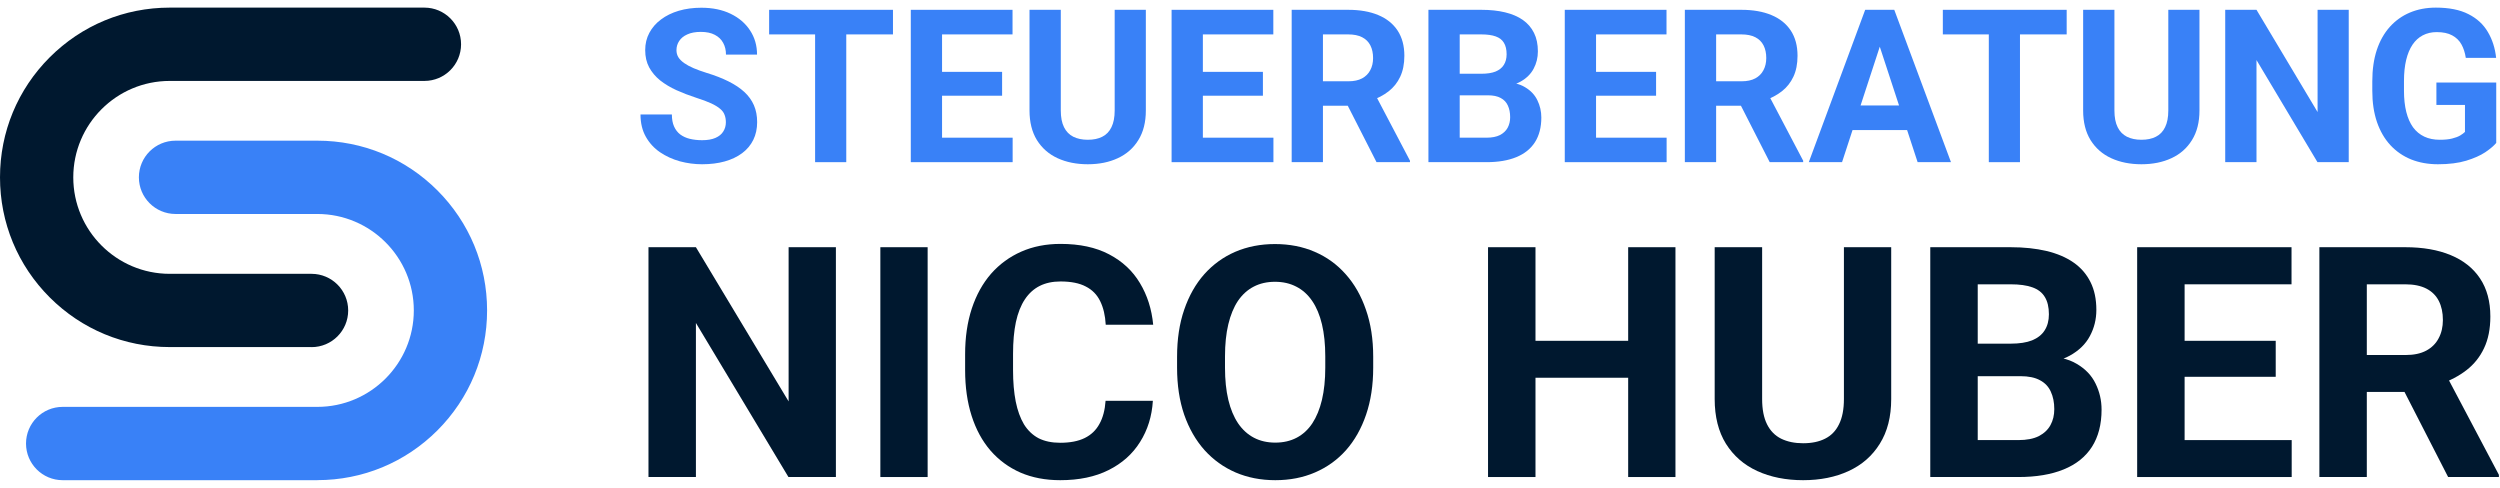 <?xml version="1.0" encoding="utf-8"?>
<svg xmlns="http://www.w3.org/2000/svg" viewBox="0 0 164 32" fill="none" xmlns:bx="https://boxy-svg.com"><defs/><path d="M20.437 22.768H11.134C8.16 22.768 5.364 21.61 3.261 19.508C1.158 17.405 0 14.608 0 11.634C0 8.66 1.158 5.864 3.261 3.761C5.364 1.658 8.16 0.5 11.134 0.5H27.841C29.168 0.5 30.246 1.576 30.246 2.904C30.246 4.233 29.17 5.309 27.841 5.309H11.134C7.646 5.309 4.807 8.146 4.807 11.636C4.807 15.126 7.646 17.963 11.134 17.963H20.437C21.764 17.963 22.841 19.039 22.841 20.367C22.841 21.696 21.765 22.772 20.437 22.772V22.768Z" fill="#00182F"/><path d="M20.818 31.5H4.111C2.784 31.5 1.707 30.424 1.707 29.096C1.707 27.767 2.783 26.691 4.111 26.691H20.818C24.306 26.691 27.146 23.852 27.146 20.364C27.146 16.876 24.306 14.037 20.818 14.037H11.516C10.189 14.037 9.111 12.961 9.111 11.633C9.111 10.304 10.187 9.228 11.516 9.228H20.818C23.792 9.228 26.587 10.387 28.692 12.489C30.794 14.592 31.953 17.389 31.953 20.363C31.953 23.336 30.794 26.133 28.692 28.236C26.589 30.338 23.792 31.497 20.818 31.497V31.5Z" fill="#3981F7"/><path d="M47.617 8.023C47.617 7.844 47.59 7.684 47.535 7.542C47.485 7.396 47.389 7.263 47.248 7.144C47.107 7.021 46.908 6.899 46.653 6.78C46.398 6.662 46.067 6.538 45.662 6.41C45.21 6.263 44.782 6.099 44.376 5.916C43.975 5.733 43.619 5.52 43.309 5.277C43.004 5.03 42.762 4.744 42.585 4.419C42.411 4.094 42.325 3.717 42.325 3.287C42.325 2.87 42.416 2.493 42.598 2.154C42.781 1.811 43.036 1.518 43.364 1.276C43.692 1.029 44.08 0.839 44.527 0.706C44.978 0.573 45.472 0.507 46.01 0.507C46.744 0.507 47.385 0.64 47.932 0.905C48.479 1.17 48.903 1.534 49.204 1.996C49.509 2.458 49.662 2.987 49.662 3.582H47.624C47.624 3.289 47.563 3.033 47.44 2.813C47.321 2.589 47.139 2.413 46.892 2.285C46.651 2.156 46.346 2.092 45.976 2.092C45.621 2.092 45.324 2.147 45.087 2.257C44.85 2.362 44.672 2.507 44.554 2.69C44.435 2.868 44.376 3.069 44.376 3.294C44.376 3.463 44.417 3.616 44.499 3.753C44.586 3.891 44.714 4.019 44.882 4.138C45.051 4.257 45.258 4.369 45.504 4.474C45.751 4.579 46.035 4.682 46.359 4.783C46.902 4.948 47.378 5.133 47.788 5.339C48.203 5.545 48.55 5.776 48.828 6.032C49.106 6.289 49.316 6.579 49.457 6.904C49.598 7.229 49.669 7.597 49.669 8.009C49.669 8.444 49.584 8.833 49.416 9.176C49.247 9.519 49.003 9.81 48.684 10.048C48.365 10.286 47.984 10.466 47.542 10.59C47.1 10.713 46.605 10.775 46.058 10.775C45.566 10.775 45.081 10.711 44.602 10.583C44.123 10.45 43.688 10.251 43.296 9.986C42.908 9.721 42.598 9.382 42.366 8.97C42.133 8.558 42.017 8.071 42.017 7.508H44.075C44.075 7.819 44.123 8.082 44.219 8.297C44.315 8.512 44.449 8.686 44.622 8.819C44.8 8.952 45.01 9.048 45.251 9.107C45.498 9.167 45.767 9.197 46.058 9.197C46.414 9.197 46.706 9.146 46.934 9.046C47.166 8.945 47.337 8.805 47.446 8.627C47.56 8.448 47.617 8.247 47.617 8.023Z" fill="#3981F7"/><path d="M55.515 0.644V10.638H53.471V0.644H55.515ZM58.579 0.644V2.257H50.455V0.644H58.579Z" fill="#3981F7"/><path d="M66.429 9.032V10.638H61.129V9.032H66.429ZM61.799 0.644V10.638H59.748V0.644H61.799ZM65.738 4.714V6.279H61.129V4.714H65.738ZM66.422 0.644V2.257H61.129V0.644H66.422Z" fill="#3981F7"/><path d="M73.123 0.644H75.167V7.247C75.167 8.016 75.003 8.663 74.675 9.19C74.352 9.716 73.902 10.112 73.328 10.377C72.758 10.643 72.102 10.775 71.359 10.775C70.616 10.775 69.955 10.643 69.376 10.377C68.801 10.112 68.35 9.716 68.022 9.19C67.698 8.663 67.536 8.016 67.536 7.247V0.644H69.588V7.247C69.588 7.696 69.658 8.062 69.8 8.345C69.941 8.629 70.144 8.837 70.408 8.97C70.677 9.103 70.994 9.169 71.359 9.169C71.733 9.169 72.049 9.103 72.309 8.97C72.574 8.837 72.774 8.629 72.911 8.345C73.052 8.062 73.123 7.696 73.123 7.247V0.644Z" fill="#3981F7"/><path d="M83.537 9.032V10.638H78.238V9.032H83.537ZM78.908 0.644V10.638H76.856V0.644H78.908ZM82.847 4.714V6.279H78.238V4.714H82.847ZM83.53 0.644V2.257H78.238V0.644H83.53Z" fill="#3981F7"/><path d="M84.734 0.644H88.447C89.208 0.644 89.862 0.759 90.409 0.987C90.961 1.216 91.385 1.555 91.681 2.003C91.977 2.452 92.126 3.003 92.126 3.657C92.126 4.193 92.034 4.653 91.852 5.037C91.674 5.417 91.421 5.735 91.093 5.991C90.769 6.243 90.389 6.444 89.951 6.595L89.302 6.938H86.074L86.06 5.332H88.46C88.82 5.332 89.119 5.268 89.356 5.14C89.593 5.012 89.771 4.833 89.889 4.605C90.013 4.376 90.074 4.11 90.074 3.808C90.074 3.488 90.015 3.211 89.896 2.978C89.778 2.744 89.598 2.566 89.356 2.442C89.115 2.319 88.811 2.257 88.447 2.257H86.785V10.638H84.734V0.644ZM90.3 10.638L88.03 6.183L90.197 6.17L92.495 10.542V10.638H90.3Z" fill="#3981F7"/><path d="M97.603 6.252H95.045L95.032 4.838H97.179C97.557 4.838 97.867 4.79 98.109 4.694C98.35 4.593 98.53 4.449 98.649 4.261C98.772 4.069 98.834 3.836 98.834 3.561C98.834 3.25 98.774 2.998 98.656 2.806C98.542 2.614 98.362 2.475 98.116 2.388C97.874 2.301 97.562 2.257 97.179 2.257H95.757V10.638H93.705V0.644H97.179C97.758 0.644 98.275 0.699 98.731 0.809C99.191 0.919 99.581 1.086 99.9 1.31C100.219 1.534 100.463 1.818 100.632 2.161C100.801 2.5 100.885 2.902 100.885 3.369C100.885 3.781 100.792 4.161 100.605 4.509C100.422 4.856 100.133 5.14 99.736 5.36C99.344 5.579 98.831 5.701 98.198 5.723L97.603 6.252ZM97.514 10.638H94.485L95.285 9.032H97.514C97.874 9.032 98.168 8.975 98.396 8.86C98.624 8.741 98.793 8.581 98.902 8.38C99.011 8.178 99.066 7.947 99.066 7.687C99.066 7.394 99.016 7.14 98.916 6.925C98.82 6.71 98.665 6.545 98.451 6.43C98.236 6.311 97.954 6.252 97.603 6.252H95.627L95.64 4.838H98.102L98.574 5.394C99.18 5.385 99.668 5.492 100.037 5.717C100.411 5.936 100.682 6.222 100.851 6.575C101.024 6.927 101.111 7.304 101.111 7.707C101.111 8.348 100.972 8.888 100.693 9.327C100.415 9.762 100.007 10.089 99.469 10.309C98.936 10.528 98.284 10.638 97.514 10.638Z" fill="#3981F7"/><path d="M109.33 9.032V10.638H104.03V9.032H109.33ZM104.701 0.644V10.638H102.649V0.644H104.701ZM108.639 4.714V6.279H104.03V4.714H108.639ZM109.323 0.644V2.257H104.03V0.644H109.323Z" fill="#3981F7"/><path d="M110.526 0.644H114.239C115.001 0.644 115.655 0.759 116.202 0.987C116.754 1.216 117.178 1.555 117.474 2.003C117.77 2.452 117.918 3.003 117.918 3.657C117.918 4.193 117.827 4.653 117.645 5.037C117.467 5.417 117.214 5.735 116.886 5.991C116.562 6.243 116.181 6.444 115.744 6.595L115.094 6.938H111.867L111.853 5.332H114.253C114.613 5.332 114.912 5.268 115.149 5.14C115.386 5.012 115.564 4.833 115.682 4.605C115.805 4.376 115.867 4.11 115.867 3.808C115.867 3.488 115.808 3.211 115.689 2.978C115.571 2.744 115.391 2.566 115.149 2.442C114.907 2.319 114.604 2.257 114.239 2.257H112.578V10.638H110.526V0.644ZM116.093 10.638L113.822 6.183L115.99 6.17L118.288 10.542V10.638H116.093Z" fill="#3981F7"/><path d="M123.546 2.353L120.838 10.638H118.657L122.356 0.644H123.744L123.546 2.353ZM125.796 10.638L123.081 2.353L122.862 0.644H124.264L127.984 10.638H125.796ZM125.673 6.918V8.531H120.414V6.918H125.673Z" fill="#3981F7"/><path d="M132.51 0.644V10.638H130.466V0.644H132.51ZM135.574 0.644V2.257H127.45V0.644H135.574Z" fill="#3981F7"/><path d="M142.241 0.644H144.285V7.247C144.285 8.016 144.121 8.663 143.793 9.19C143.469 9.716 143.02 10.112 142.446 10.377C141.876 10.643 141.22 10.775 140.477 10.775C139.734 10.775 139.073 10.643 138.494 10.377C137.919 10.112 137.468 9.716 137.14 9.19C136.816 8.663 136.654 8.016 136.654 7.247V0.644H138.706V7.247C138.706 7.696 138.776 8.062 138.918 8.345C139.059 8.629 139.262 8.837 139.526 8.97C139.795 9.103 140.112 9.169 140.477 9.169C140.85 9.169 141.167 9.103 141.427 8.97C141.692 8.837 141.892 8.629 142.029 8.345C142.17 8.062 142.241 7.696 142.241 7.247V0.644Z" fill="#3981F7"/><path d="M154.077 0.644V10.638H152.026L148.026 3.939V10.638H145.974V0.644H148.026L152.033 7.35V0.644H154.077Z" fill="#3981F7"/><path d="M163.753 5.415V9.375C163.598 9.563 163.359 9.766 163.035 9.986C162.711 10.201 162.294 10.386 161.784 10.542C161.273 10.697 160.655 10.775 159.931 10.775C159.288 10.775 158.702 10.67 158.173 10.46C157.644 10.245 157.189 9.931 156.806 9.519C156.427 9.107 156.136 8.604 155.93 8.009C155.725 7.41 155.623 6.726 155.623 5.957V5.332C155.623 4.563 155.721 3.879 155.917 3.28C156.117 2.68 156.402 2.175 156.771 1.763C157.141 1.351 157.581 1.038 158.091 0.823C158.602 0.608 159.169 0.5 159.794 0.5C160.66 0.5 161.371 0.642 161.927 0.926C162.483 1.205 162.907 1.594 163.199 2.092C163.495 2.587 163.678 3.154 163.746 3.795H161.756C161.706 3.456 161.61 3.161 161.469 2.909C161.328 2.658 161.125 2.461 160.861 2.319C160.601 2.177 160.263 2.106 159.849 2.106C159.507 2.106 159.201 2.177 158.932 2.319C158.668 2.456 158.445 2.66 158.262 2.93C158.08 3.2 157.941 3.534 157.845 3.932C157.749 4.33 157.701 4.792 157.701 5.318V5.957C157.701 6.478 157.752 6.941 157.852 7.343C157.952 7.741 158.1 8.078 158.296 8.352C158.497 8.622 158.743 8.826 159.035 8.963C159.327 9.1 159.666 9.169 160.054 9.169C160.377 9.169 160.646 9.142 160.861 9.087C161.079 9.032 161.255 8.966 161.387 8.888C161.524 8.805 161.629 8.728 161.702 8.654V6.883H159.828V5.415H163.753Z" fill="#3981F7"/><path d="M54.835 16.217V31.293H51.722L45.652 21.187V31.293H42.54V16.217H45.652L51.733 26.333V16.217H54.835Z" fill="#00182F"/><path d="M60.853 16.217V31.293H57.751V16.217H60.853Z" fill="#00182F"/><path d="M72.526 26.292H75.628C75.566 27.307 75.286 28.207 74.788 28.994C74.297 29.781 73.608 30.396 72.723 30.837C71.844 31.279 70.786 31.5 69.548 31.5C68.58 31.5 67.712 31.334 66.944 31.003C66.176 30.665 65.519 30.182 64.972 29.553C64.433 28.925 64.021 28.166 63.737 27.276C63.454 26.385 63.312 25.388 63.312 24.283V23.238C63.312 22.133 63.457 21.136 63.748 20.245C64.045 19.348 64.467 18.585 65.014 17.957C65.567 17.329 66.228 16.846 66.996 16.507C67.763 16.169 68.621 16 69.569 16C70.828 16 71.889 16.228 72.754 16.683C73.626 17.139 74.3 17.767 74.778 18.568C75.262 19.369 75.552 20.28 75.649 21.301H72.536C72.502 20.694 72.381 20.18 72.173 19.759C71.966 19.331 71.651 19.01 71.229 18.796C70.814 18.575 70.26 18.464 69.569 18.464C69.05 18.464 68.597 18.561 68.21 18.754C67.822 18.948 67.497 19.241 67.234 19.634C66.971 20.028 66.774 20.525 66.643 21.125C66.518 21.719 66.456 22.416 66.456 23.217V24.283C66.456 25.063 66.515 25.75 66.632 26.344C66.75 26.93 66.93 27.427 67.172 27.835C67.421 28.235 67.739 28.539 68.126 28.746C68.521 28.946 68.995 29.046 69.548 29.046C70.198 29.046 70.734 28.943 71.156 28.735C71.578 28.528 71.9 28.221 72.121 27.814C72.35 27.407 72.484 26.899 72.526 26.292Z" fill="#00182F"/><path d="M90.082 23.403V24.118C90.082 25.263 89.926 26.292 89.615 27.203C89.304 28.114 88.865 28.891 88.297 29.533C87.73 30.168 87.052 30.654 86.264 30.993C85.482 31.331 84.614 31.5 83.659 31.5C82.712 31.5 81.844 31.331 81.055 30.993C80.273 30.654 79.595 30.168 79.021 29.533C78.447 28.891 78.001 28.114 77.683 27.203C77.371 26.292 77.216 25.263 77.216 24.118V23.403C77.216 22.25 77.371 21.222 77.683 20.318C77.994 19.407 78.433 18.63 79.001 17.988C79.575 17.346 80.252 16.856 81.034 16.518C81.823 16.18 82.691 16.01 83.638 16.01C84.593 16.01 85.461 16.18 86.243 16.518C87.031 16.856 87.709 17.346 88.276 17.988C88.851 18.63 89.293 19.407 89.605 20.318C89.923 21.222 90.082 22.25 90.082 23.403ZM86.938 24.118V23.382C86.938 22.582 86.865 21.878 86.72 21.27C86.575 20.663 86.36 20.152 86.077 19.738C85.793 19.324 85.447 19.013 85.039 18.806C84.631 18.592 84.164 18.485 83.638 18.485C83.113 18.485 82.646 18.592 82.238 18.806C81.837 19.013 81.494 19.324 81.21 19.738C80.934 20.152 80.723 20.663 80.578 21.27C80.432 21.878 80.36 22.582 80.36 23.382V24.118C80.36 24.911 80.432 25.616 80.578 26.23C80.723 26.837 80.937 27.352 81.221 27.773C81.504 28.187 81.85 28.501 82.258 28.715C82.667 28.929 83.133 29.036 83.659 29.036C84.185 29.036 84.652 28.929 85.06 28.715C85.468 28.501 85.811 28.187 86.087 27.773C86.364 27.352 86.575 26.837 86.72 26.23C86.865 25.616 86.938 24.911 86.938 24.118Z" fill="#00182F"/><path d="M107.69 22.357V24.78H99.804V22.357H107.69ZM100.728 16.217V31.293H97.615V16.217H100.728ZM109.91 16.217V31.293H106.808V16.217H109.91Z" fill="#00182F"/><path d="M120.961 16.217H124.063V26.178C124.063 27.338 123.814 28.314 123.316 29.108C122.825 29.902 122.143 30.499 121.272 30.899C120.407 31.3 119.411 31.5 118.284 31.5C117.156 31.5 116.153 31.3 115.275 30.899C114.403 30.499 113.718 29.902 113.22 29.108C112.729 28.314 112.483 27.338 112.483 26.178V16.217H115.596V26.178C115.596 26.855 115.703 27.407 115.918 27.835C116.132 28.263 116.44 28.577 116.841 28.777C117.249 28.977 117.73 29.077 118.284 29.077C118.851 29.077 119.332 28.977 119.726 28.777C120.127 28.577 120.431 28.263 120.639 27.835C120.853 27.407 120.961 26.855 120.961 26.178V16.217Z" fill="#00182F"/><path d="M132.54 24.677H128.66L128.639 22.544H131.897C132.471 22.544 132.941 22.471 133.308 22.326C133.675 22.174 133.948 21.957 134.128 21.674C134.314 21.384 134.408 21.032 134.408 20.618C134.408 20.148 134.318 19.769 134.138 19.479C133.965 19.189 133.692 18.979 133.318 18.847C132.952 18.716 132.478 18.651 131.897 18.651H129.739V31.293H126.626V16.217H131.897C132.775 16.217 133.56 16.3 134.252 16.466C134.951 16.632 135.542 16.884 136.026 17.222C136.511 17.56 136.881 17.988 137.137 18.506C137.393 19.017 137.521 19.624 137.521 20.328C137.521 20.949 137.379 21.522 137.095 22.047C136.818 22.571 136.379 22.999 135.777 23.331C135.182 23.662 134.404 23.845 133.443 23.879L132.54 24.677ZM132.405 31.293H127.809L129.023 28.87H132.405C132.952 28.87 133.398 28.784 133.744 28.611C134.09 28.432 134.345 28.19 134.512 27.886C134.678 27.583 134.761 27.234 134.761 26.841C134.761 26.399 134.684 26.016 134.532 25.691C134.387 25.367 134.152 25.119 133.827 24.946C133.502 24.766 133.073 24.677 132.54 24.677H129.541L129.562 22.544H133.298L134.013 23.382C134.933 23.369 135.674 23.531 136.234 23.869C136.801 24.2 137.213 24.632 137.469 25.163C137.731 25.695 137.863 26.264 137.863 26.872C137.863 27.838 137.652 28.653 137.23 29.315C136.808 29.971 136.189 30.465 135.373 30.796C134.563 31.127 133.574 31.293 132.405 31.293Z" fill="#00182F"/><path d="M150.335 28.87V31.293H142.293V28.87H150.335ZM143.31 16.217V31.293H140.198V16.217H143.31ZM149.287 22.357V24.718H142.293V22.357H149.287ZM150.324 16.217V18.651H142.293V16.217H150.324Z" fill="#00182F"/><path d="M152.151 16.217H157.785C158.94 16.217 159.932 16.39 160.763 16.735C161.6 17.08 162.243 17.591 162.692 18.267C163.142 18.944 163.367 19.776 163.367 20.763C163.367 21.57 163.229 22.264 162.952 22.844C162.682 23.417 162.298 23.897 161.8 24.283C161.309 24.663 160.731 24.967 160.067 25.194L159.082 25.712H154.184L154.163 23.289H157.805C158.352 23.289 158.805 23.193 159.165 22.999C159.524 22.806 159.794 22.537 159.974 22.192C160.161 21.847 160.254 21.446 160.254 20.991C160.254 20.508 160.164 20.09 159.984 19.738C159.804 19.386 159.531 19.117 159.165 18.93C158.798 18.744 158.338 18.651 157.785 18.651H155.263V31.293H152.151V16.217ZM160.597 31.293L157.152 24.573L160.441 24.552L163.927 31.148V31.293H160.597Z" fill="#00182F"/></svg>
